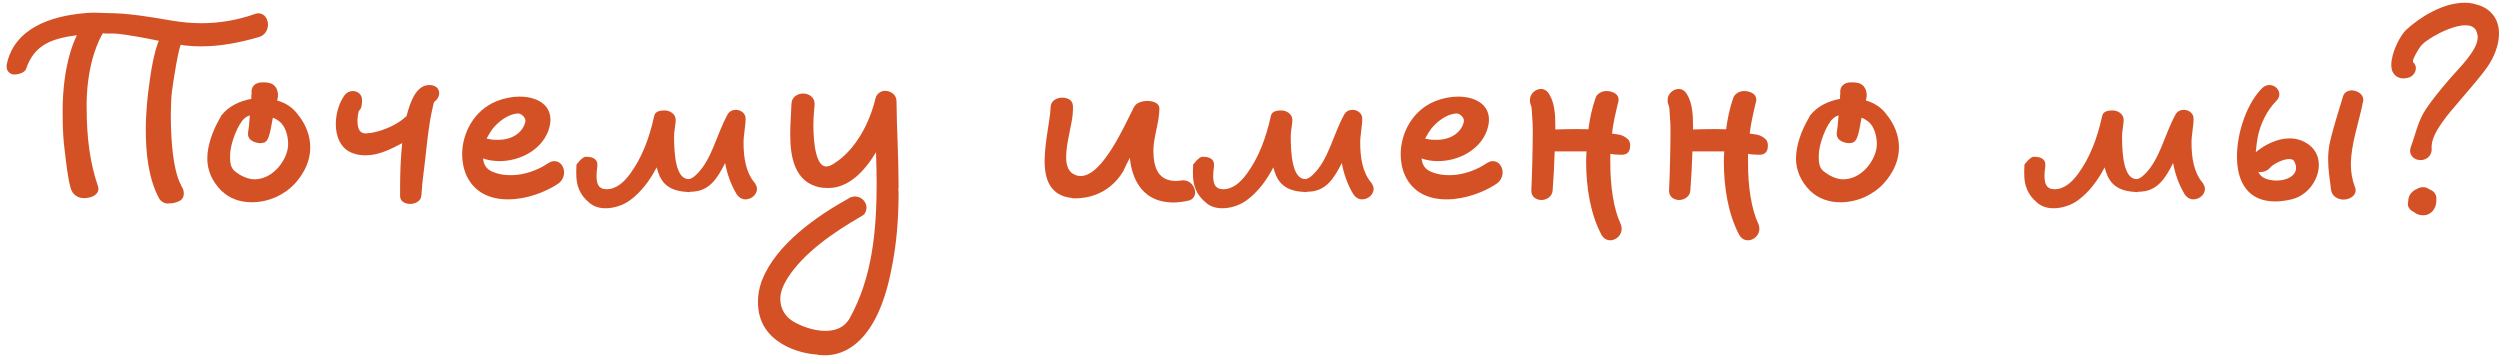 <?xml version="1.0" encoding="UTF-8"?> <svg xmlns="http://www.w3.org/2000/svg" viewBox="0 0 266 38" fill="none"><path d="M256.765 6.627C256.941 6.781 257.051 7.001 257.051 7.243C257.051 7.727 256.677 8.189 256.193 8.277C256.039 8.321 255.885 8.343 255.731 8.343C255.357 8.343 255.027 8.211 254.807 7.969C254.521 7.683 254.433 7.287 254.433 6.913C254.433 5.593 255.379 3.789 255.973 3.217C257.447 1.831 259.933 0.291 262.243 0.291C262.639 0.291 263.013 0.335 263.365 0.445C263.871 0.555 264.289 0.753 264.641 0.995C265.543 1.633 265.895 2.579 265.895 3.569C265.895 4.801 265.367 6.099 264.663 7.111C263.739 8.409 262.661 9.575 261.671 10.763C260.593 12.039 258.723 14.085 258.723 15.625C258.723 15.669 258.723 15.713 258.723 15.757C258.745 15.933 258.723 16.131 258.657 16.285C258.481 16.813 257.975 17.033 257.557 17.033C257.403 17.033 257.249 17.011 257.117 16.967C256.765 16.835 256.435 16.505 256.435 16.043C256.435 15.889 256.479 15.757 256.523 15.603C257.029 14.283 257.227 12.963 258.107 11.621C258.833 10.543 259.647 9.575 260.461 8.607C261.495 7.375 263.629 5.417 263.629 3.965C263.629 3.877 263.629 3.789 263.607 3.723C263.563 3.503 263.497 3.327 263.431 3.195C263.211 2.843 262.837 2.689 262.309 2.689C261.231 2.689 259.735 3.393 258.987 3.833C258.371 4.207 257.733 4.603 257.425 5.109C257.183 5.483 256.743 6.187 256.743 6.517C256.743 6.605 256.743 6.605 256.765 6.627ZM257.139 20.113C257.359 19.981 257.557 19.915 257.799 19.915C257.909 19.915 258.019 19.915 258.129 19.959C258.305 20.003 258.459 20.135 258.547 20.179C258.943 20.311 259.185 20.641 259.229 21.015C259.229 21.103 259.229 21.191 259.229 21.279C259.229 21.807 259.053 22.423 258.459 22.753C258.261 22.863 258.019 22.907 257.799 22.907C257.491 22.907 257.183 22.819 256.919 22.621C256.897 22.599 256.831 22.533 256.809 22.533C256.479 22.401 256.193 22.093 256.193 21.697C256.193 21.631 256.215 21.587 256.215 21.521C256.237 21.499 256.237 21.433 256.237 21.411C256.237 21.323 256.237 21.345 256.237 21.301C256.281 20.883 256.457 20.575 256.743 20.355C256.853 20.245 257.029 20.157 257.139 20.113Z" fill="#D45125"></path><path d="M247.868 15.295C248.242 13.579 248.814 11.907 249.298 10.257C249.43 9.795 249.87 9.619 250.222 9.619C250.728 9.619 251.454 9.949 251.454 10.631C251.454 10.697 251.454 10.741 251.432 10.785C251.014 12.963 250.134 15.317 250.134 17.495C250.134 18.309 250.266 19.101 250.552 19.871C250.618 19.981 250.64 20.113 250.64 20.223C250.64 20.927 249.892 21.235 249.342 21.235C248.814 21.235 248.11 20.927 248.022 20.179C247.89 19.101 247.714 18.045 247.714 16.967C247.714 16.417 247.758 15.867 247.868 15.295ZM238.012 16.659C238.012 13.975 239.156 10.851 240.74 9.333C240.96 9.135 241.224 9.047 241.466 9.047C242.06 9.047 242.522 9.509 242.522 10.037C242.522 10.257 242.434 10.477 242.258 10.675C241.158 11.775 240.498 13.205 240.212 14.635C240.146 15.053 240.058 15.625 240.014 16.197C240.96 15.405 242.28 14.723 243.622 14.723C244.414 14.723 245.228 14.987 245.888 15.581C246.482 16.131 246.724 16.835 246.724 17.561C246.724 19.145 245.492 20.883 243.71 21.235C243.116 21.367 242.588 21.433 242.082 21.433C240.608 21.433 239.618 20.905 238.98 20.091C238.276 19.189 238.012 17.957 238.012 16.659ZM240.52 18.309C240.432 18.309 240.3 18.309 240.278 18.287C240.454 18.639 240.696 18.881 241.07 19.013C241.422 19.145 241.818 19.211 242.214 19.211C243.358 19.211 244.304 18.683 244.304 17.869C244.304 17.693 244.26 17.473 244.15 17.253C244.04 16.989 243.864 16.923 243.556 16.923C242.874 16.923 241.818 17.495 241.532 17.847C241.268 18.155 240.894 18.309 240.52 18.309Z" fill="#D45125"></path><path d="M225.961 12.765C225.961 13.161 225.785 13.975 225.785 14.481C225.785 16.417 225.961 19.035 227.325 19.057C227.479 19.057 227.787 18.947 228.139 18.595C229.811 17.011 230.295 14.327 231.461 12.215C231.681 11.797 232.055 11.687 232.363 11.687C232.869 11.687 233.397 12.039 233.397 12.611C233.397 13.425 233.177 14.371 233.177 15.163C233.177 16.769 233.419 18.353 234.365 19.453V19.475H234.387C234.497 19.673 234.607 19.871 234.607 20.091C234.607 20.729 233.991 21.213 233.375 21.213C233.001 21.213 232.649 20.993 232.429 20.641C231.813 19.607 231.417 18.463 231.219 17.341C230.405 18.947 229.547 20.399 227.567 20.399L227.347 20.443L227.171 20.421C224.905 20.311 224.267 19.145 223.937 17.803C223.211 19.189 222.309 20.421 221.077 21.323C220.417 21.807 219.449 22.159 218.503 22.159C217.887 22.159 217.271 22.005 216.787 21.587C215.731 20.729 215.379 19.717 215.379 18.507V18.155C215.401 17.957 215.379 17.781 215.401 17.517C215.401 17.517 215.995 16.681 216.391 16.681H216.435H216.457C216.699 16.681 217.623 16.703 217.623 17.517V17.671C217.579 18.001 217.535 18.353 217.535 18.705C217.535 19.585 217.755 20.113 218.569 20.135H218.591C219.669 20.135 220.483 19.343 221.099 18.507C222.331 16.835 223.145 14.767 223.673 12.325C223.783 11.797 224.421 11.753 224.707 11.753C224.751 11.753 224.773 11.753 224.817 11.753C225.301 11.753 225.961 12.105 225.961 12.765Z" fill="#D45125"></path><path d="M192.393 12.655L192.459 12.545C192.525 12.435 192.569 12.325 192.569 12.325L192.591 12.259L192.635 12.237C193.383 11.291 194.549 10.741 195.781 10.521C195.781 10.301 195.781 10.169 195.781 10.147V10.125L195.803 10.103C195.803 10.081 195.803 10.037 195.803 9.993C195.803 9.927 195.803 9.861 195.803 9.751C195.803 9.421 195.935 8.937 196.661 8.783H196.683C196.683 8.783 196.881 8.761 197.123 8.761C197.321 8.761 197.563 8.783 197.783 8.849C198.355 9.025 198.619 9.575 198.619 10.125C198.619 10.191 198.619 10.279 198.597 10.345V10.367V10.389C198.575 10.411 198.553 10.587 198.531 10.697C199.411 10.939 200.137 11.401 200.687 12.127C201.611 13.249 202.051 14.481 202.051 15.691C202.051 17.011 201.501 18.331 200.445 19.497C199.345 20.707 197.651 21.521 195.825 21.521C194.659 21.521 193.493 21.169 192.591 20.289C191.579 19.277 191.095 18.089 191.095 16.879C191.095 15.427 191.689 13.887 192.393 12.655ZM194.835 12.809C194.791 12.875 194.791 12.897 194.725 12.963C194.725 13.007 194.659 13.073 194.659 13.095H194.637V13.117C194.593 13.161 194.593 13.183 194.593 13.183L194.527 13.271C194.043 14.107 193.515 15.515 193.515 16.637C193.515 17.275 193.559 17.759 193.955 18.155C194.637 18.749 195.473 19.079 196.111 19.079C197.013 19.079 197.915 18.661 198.663 17.803C199.301 17.055 199.697 16.153 199.697 15.317C199.697 14.591 199.477 13.491 198.773 12.919C198.575 12.765 198.311 12.611 198.069 12.523C197.871 13.469 197.739 14.943 197.189 15.141V15.163H197.167C197.035 15.207 196.903 15.229 196.749 15.229C196.309 15.229 195.429 15.009 195.429 14.261C195.429 14.217 195.429 14.173 195.429 14.151V14.129C195.473 13.953 195.583 13.007 195.627 12.281C195.363 12.347 195.143 12.479 194.835 12.809Z" fill="#D45125"></path><path d="M186.167 14.217C186.717 14.305 187.267 14.261 187.861 14.811C188.081 15.031 188.103 15.295 188.103 15.537C188.103 15.801 188.015 16.285 187.553 16.417C187.355 16.483 187.135 16.461 186.981 16.461C186.607 16.461 186.255 16.417 185.991 16.373C185.991 16.725 185.991 17.099 185.991 17.363C185.991 19.783 186.321 22.181 187.091 23.831V23.853L187.113 23.875C187.157 24.029 187.201 24.183 187.201 24.337C187.201 25.041 186.585 25.569 185.991 25.569C185.595 25.569 185.243 25.349 185.045 24.975C183.879 22.775 183.417 19.959 183.417 17.187C183.417 16.791 183.439 16.439 183.461 16.109H180.073C180.029 17.517 179.963 18.881 179.853 20.267C179.809 20.927 179.193 21.279 178.665 21.279C178.115 21.279 177.587 20.949 177.587 20.311V20.223C177.653 19.167 177.741 15.603 177.741 13.909C177.741 13.447 177.719 13.117 177.719 12.985C177.653 12.479 177.675 11.467 177.543 11.203C177.455 11.005 177.433 10.807 177.433 10.653C177.433 9.971 178.027 9.465 178.621 9.465C178.995 9.465 179.325 9.707 179.523 10.081C180.073 11.005 180.139 12.259 180.139 13.381V13.777C180.799 13.755 181.679 13.733 182.471 13.733C182.933 13.733 183.395 13.755 183.659 13.755C183.813 12.567 184.055 11.489 184.385 10.521C184.517 9.971 185.089 9.685 185.573 9.685C185.969 9.685 186.871 9.839 186.871 10.631C186.871 10.785 186.827 10.895 186.805 10.961C186.585 11.885 186.299 13.073 186.167 14.217Z" fill="#D45125"></path><path d="M171.514 14.217C172.064 14.305 172.614 14.261 173.208 14.811C173.428 15.031 173.45 15.295 173.45 15.537C173.45 15.801 173.362 16.285 172.9 16.417C172.702 16.483 172.482 16.461 172.328 16.461C171.954 16.461 171.602 16.417 171.338 16.373C171.338 16.725 171.338 17.099 171.338 17.363C171.338 19.783 171.668 22.181 172.438 23.831V23.853L172.46 23.875C172.504 24.029 172.548 24.183 172.548 24.337C172.548 25.041 171.932 25.569 171.338 25.569C170.942 25.569 170.59 25.349 170.392 24.975C169.226 22.775 168.764 19.959 168.764 17.187C168.764 16.791 168.786 16.439 168.808 16.109H165.42C165.376 17.517 165.31 18.881 165.2 20.267C165.156 20.927 164.54 21.279 164.012 21.279C163.462 21.279 162.934 20.949 162.934 20.311V20.223C163 19.167 163.088 15.603 163.088 13.909C163.088 13.447 163.066 13.117 163.066 12.985C163 12.479 163.022 11.467 162.89 11.203C162.802 11.005 162.78 10.807 162.78 10.653C162.78 9.971 163.374 9.465 163.968 9.465C164.342 9.465 164.672 9.707 164.87 10.081C165.42 11.005 165.486 12.259 165.486 13.381V13.777C166.146 13.755 167.026 13.733 167.818 13.733C168.28 13.733 168.742 13.755 169.006 13.755C169.16 12.567 169.402 11.489 169.732 10.521C169.864 9.971 170.436 9.685 170.92 9.685C171.316 9.685 172.218 9.839 172.218 10.631C172.218 10.785 172.174 10.895 172.152 10.961C171.932 11.885 171.646 13.073 171.514 14.217Z" fill="#D45125"></path><path d="M155.105 12.083H154.885C153.917 12.149 152.883 12.941 152.267 13.711C152.135 13.887 151.827 14.371 151.629 14.745C151.849 14.789 152.003 14.811 152.047 14.833H152.069H152.091C152.289 14.877 152.575 14.877 152.861 14.877C154.291 14.877 155.435 14.173 155.743 13.007V12.985C155.743 12.963 155.765 12.919 155.765 12.853C155.765 12.545 155.457 12.193 155.105 12.083ZM154.225 18.639C155.633 18.639 157.063 18.111 158.119 17.407C158.361 17.253 158.581 17.143 158.845 17.143C159.527 17.143 159.879 17.803 159.879 18.331C159.879 18.771 159.681 19.255 159.219 19.563C157.855 20.465 155.853 21.213 153.917 21.213C152.025 21.213 150.375 20.509 149.517 18.727C149.187 18.001 149.033 17.231 149.033 16.417C149.033 14.173 150.287 11.731 152.707 10.763C153.477 10.455 154.335 10.279 155.127 10.279C156.887 10.279 158.427 11.049 158.427 12.743C158.427 13.117 158.339 13.513 158.185 13.953C157.459 15.889 155.281 17.143 152.993 17.143C152.355 17.143 151.739 17.033 151.255 16.857C151.321 17.495 151.585 18.001 152.289 18.287C152.927 18.551 153.521 18.639 154.225 18.639Z" fill="#D45125"></path><path d="M137.51 12.765C137.51 13.161 137.334 13.975 137.334 14.481C137.334 16.417 137.51 19.035 138.874 19.057C139.028 19.057 139.336 18.947 139.688 18.595C141.36 17.011 141.844 14.327 143.01 12.215C143.23 11.797 143.604 11.687 143.912 11.687C144.418 11.687 144.946 12.039 144.946 12.611C144.946 13.425 144.726 14.371 144.726 15.163C144.726 16.769 144.968 18.353 145.914 19.453V19.475H145.936C146.046 19.673 146.156 19.871 146.156 20.091C146.156 20.729 145.54 21.213 144.924 21.213C144.55 21.213 144.198 20.993 143.978 20.641C143.362 19.607 142.966 18.463 142.768 17.341C141.954 18.947 141.096 20.399 139.116 20.399L138.896 20.443L138.72 20.421C136.454 20.311 135.816 19.145 135.486 17.803C134.76 19.189 133.858 20.421 132.626 21.323C131.966 21.807 130.998 22.159 130.052 22.159C129.436 22.159 128.82 22.005 128.336 21.587C127.28 20.729 126.928 19.717 126.928 18.507V18.155C126.95 17.957 126.928 17.781 126.95 17.517C126.95 17.517 127.544 16.681 127.94 16.681H127.984H128.006C128.248 16.681 129.172 16.703 129.172 17.517V17.671C129.128 18.001 129.084 18.353 129.084 18.705C129.084 19.585 129.304 20.113 130.118 20.135H130.14C131.218 20.135 132.032 19.343 132.648 18.507C133.88 16.835 134.694 14.767 135.222 12.325C135.332 11.797 135.97 11.753 136.256 11.753C136.3 11.753 136.322 11.753 136.366 11.753C136.85 11.753 137.51 12.105 137.51 12.765Z" fill="#D45125"></path><path d="M119.508 18.243L119.486 18.265C117.946 20.773 115.548 21.103 114.448 21.103C114.272 21.103 114.272 21.103 114.228 21.103C114.096 21.103 114.052 21.059 114.008 21.059C111.742 20.817 111.148 19.079 111.148 17.143C111.148 15.163 111.72 12.875 111.786 11.423C111.786 10.719 112.446 10.389 112.996 10.389C113.436 10.389 114.096 10.521 114.162 11.247C114.162 11.247 114.162 11.291 114.162 11.379V11.687C114.162 13.007 113.436 15.119 113.436 16.681C113.436 17.671 113.7 18.353 114.426 18.617C114.624 18.705 114.8 18.727 114.998 18.727C117.33 18.727 119.706 13.227 120.63 11.445C120.872 10.895 121.576 10.741 122.082 10.741C122.566 10.741 123.358 10.895 123.358 11.555C123.358 13.007 122.72 14.613 122.72 15.999C122.72 17.935 123.292 19.255 125.14 19.255C125.316 19.255 125.338 19.233 125.624 19.211C125.646 19.189 125.756 19.189 125.8 19.189C125.844 19.189 125.932 19.189 125.932 19.189C126.658 19.189 127.164 19.893 127.164 20.465C127.164 20.883 126.9 21.257 126.46 21.345C125.888 21.477 125.338 21.543 124.854 21.543C121.136 21.543 120.366 18.397 120.212 16.791C119.97 17.253 119.728 17.759 119.508 18.221V18.243Z" fill="#D45125"></path><path d="M92.198 22.093C92.198 22.313 92.066 22.753 91.868 22.863C91.758 22.951 91.648 23.017 91.648 23.017L91.604 23.039C88.766 24.667 85.51 26.889 83.794 29.595C83.31 30.387 83.024 31.091 83.024 31.795C83.024 32.785 83.486 33.797 84.784 34.413C85.708 34.875 86.786 35.205 87.82 35.205C88.898 35.205 89.866 34.853 90.416 33.841C92.858 29.441 93.276 24.403 93.276 19.387C93.276 18.331 93.232 17.231 93.21 16.197C91.978 18.243 90.284 20.003 88.15 20.003H88.106H88.084C87.996 20.003 87.996 20.003 87.732 19.981C87.666 19.981 87.468 19.981 87.446 19.959H87.424H87.38C84.52 19.475 84.08 16.681 84.08 14.283C84.08 13.073 84.19 11.907 84.212 11.071C84.212 10.345 84.85 9.949 85.444 9.949C86.038 9.949 86.676 10.323 86.676 11.049C86.676 11.423 86.544 12.259 86.544 13.271C86.544 15.449 86.874 17.715 87.908 17.715C88.084 17.715 88.348 17.649 88.656 17.451C91.054 15.999 92.55 13.007 93.144 10.499C93.276 9.949 93.738 9.663 94.178 9.663H94.2C94.75 9.685 95.388 10.037 95.388 10.785C95.41 13.645 95.608 16.659 95.608 19.673C95.608 19.849 95.608 20.003 95.586 20.179C95.608 20.311 95.608 20.465 95.608 20.597C95.608 23.347 95.388 26.075 94.838 28.693C93.298 36.613 89.712 37.801 87.82 37.801C87.314 37.801 86.984 37.757 86.874 37.713H86.852C85.312 37.647 80.648 36.591 80.648 32.169C80.648 31.443 80.714 30.893 81.044 29.881C81.044 29.859 81.066 29.815 81.088 29.793L81.11 29.749C82.606 26.009 86.808 23.039 90.35 21.081V21.059H90.372C90.548 20.971 90.768 20.905 90.988 20.905C91.692 20.905 92.198 21.521 92.198 22.093Z" fill="#D45125"></path><path d="M71.897 12.765C71.897 13.161 71.721 13.975 71.721 14.481C71.721 16.417 71.897 19.035 73.261 19.057C73.415 19.057 73.723 18.947 74.075 18.595C75.747 17.011 76.231 14.327 77.397 12.215C77.617 11.797 77.991 11.687 78.299 11.687C78.805 11.687 79.333 12.039 79.333 12.611C79.333 13.425 79.113 14.371 79.113 15.163C79.113 16.769 79.355 18.353 80.301 19.453V19.475H80.323C80.433 19.673 80.543 19.871 80.543 20.091C80.543 20.729 79.927 21.213 79.311 21.213C78.937 21.213 78.585 20.993 78.365 20.641C77.749 19.607 77.353 18.463 77.155 17.341C76.341 18.947 75.483 20.399 73.503 20.399L73.283 20.443L73.107 20.421C70.841 20.311 70.203 19.145 69.873 17.803C69.147 19.189 68.245 20.421 67.013 21.323C66.353 21.807 65.385 22.159 64.439 22.159C63.823 22.159 63.207 22.005 62.723 21.587C61.667 20.729 61.315 19.717 61.315 18.507V18.155C61.337 17.957 61.315 17.781 61.337 17.517C61.337 17.517 61.931 16.681 62.327 16.681H62.371H62.393C62.635 16.681 63.559 16.703 63.559 17.517V17.671C63.515 18.001 63.471 18.353 63.471 18.705C63.471 19.585 63.691 20.113 64.505 20.135H64.527C65.605 20.135 66.419 19.343 67.035 18.507C68.267 16.835 69.081 14.767 69.609 12.325C69.719 11.797 70.357 11.753 70.643 11.753C70.687 11.753 70.709 11.753 70.753 11.753C71.237 11.753 71.897 12.105 71.897 12.765Z" fill="#D45125"></path><path d="M55.246 12.083H55.026C54.058 12.149 53.024 12.941 52.408 13.711C52.276 13.887 51.968 14.371 51.77 14.745C51.99 14.789 52.144 14.811 52.188 14.833H52.21H52.232C52.43 14.877 52.716 14.877 53.002 14.877C54.432 14.877 55.576 14.173 55.884 13.007V12.985C55.884 12.963 55.906 12.919 55.906 12.853C55.906 12.545 55.598 12.193 55.246 12.083ZM54.366 18.639C55.774 18.639 57.204 18.111 58.26 17.407C58.502 17.253 58.722 17.143 58.986 17.143C59.668 17.143 60.02 17.803 60.02 18.331C60.02 18.771 59.822 19.255 59.36 19.563C57.996 20.465 55.994 21.213 54.058 21.213C52.166 21.213 50.516 20.509 49.658 18.727C49.328 18.001 49.174 17.231 49.174 16.417C49.174 14.173 50.428 11.731 52.848 10.763C53.618 10.455 54.476 10.279 55.268 10.279C57.028 10.279 58.568 11.049 58.568 12.743C58.568 13.117 58.48 13.513 58.326 13.953C57.6 15.889 55.422 17.143 53.134 17.143C52.496 17.143 51.88 17.033 51.396 16.857C51.462 17.495 51.726 18.001 52.43 18.287C53.068 18.551 53.662 18.639 54.366 18.639Z" fill="#D45125"></path><path d="M45.695 9.047C45.805 9.047 45.937 9.047 46.047 9.091C46.487 9.201 46.729 9.531 46.729 9.905C46.729 10.279 46.509 10.631 46.201 10.829C46.201 10.851 46.201 10.873 46.179 10.873C46.135 11.049 46.069 11.225 46.047 11.401C45.937 11.863 45.849 12.325 45.761 12.809C45.585 13.887 45.453 14.965 45.343 16.043C45.189 17.627 44.925 19.211 44.837 20.773C44.815 21.411 44.177 21.697 43.627 21.697C43.143 21.697 42.593 21.455 42.571 20.905C42.571 20.685 42.571 20.311 42.571 19.849C42.571 18.727 42.615 16.923 42.791 15.229C41.581 15.867 40.327 16.527 38.875 16.527C38.413 16.527 37.995 16.461 37.555 16.307C36.213 15.845 35.729 14.481 35.729 13.205C35.729 12.061 36.103 10.895 36.653 10.147C36.873 9.839 37.225 9.685 37.533 9.685C38.017 9.685 38.523 10.015 38.523 10.631C38.523 10.851 38.501 11.049 38.479 11.225C38.457 11.467 38.325 11.665 38.171 11.819C38.083 12.171 38.039 12.523 38.039 12.897C38.039 13.733 38.303 14.195 38.897 14.195C38.919 14.195 38.941 14.195 38.963 14.195C40.327 14.129 42.131 13.359 43.055 12.523C43.121 12.457 43.231 12.369 43.253 12.369C43.693 10.631 44.353 9.047 45.695 9.047Z" fill="#D45125"></path><path d="M23.354 12.655L23.42 12.545C23.486 12.435 23.53 12.325 23.53 12.325L23.552 12.259L23.596 12.237C24.344 11.291 25.51 10.741 26.742 10.521C26.742 10.301 26.742 10.169 26.742 10.147V10.125L26.764 10.103C26.764 10.081 26.764 10.037 26.764 9.993C26.764 9.927 26.764 9.861 26.764 9.751C26.764 9.421 26.896 8.937 27.622 8.783H27.644C27.644 8.783 27.842 8.761 28.084 8.761C28.282 8.761 28.524 8.783 28.744 8.849C29.316 9.025 29.58 9.575 29.58 10.125C29.58 10.191 29.58 10.279 29.558 10.345V10.367V10.389C29.536 10.411 29.514 10.587 29.492 10.697C30.372 10.939 31.098 11.401 31.648 12.127C32.572 13.249 33.012 14.481 33.012 15.691C33.012 17.011 32.462 18.331 31.406 19.497C30.306 20.707 28.612 21.521 26.786 21.521C25.62 21.521 24.454 21.169 23.552 20.289C22.54 19.277 22.056 18.089 22.056 16.879C22.056 15.427 22.65 13.887 23.354 12.655ZM25.796 12.809C25.752 12.875 25.752 12.897 25.686 12.963C25.686 13.007 25.62 13.073 25.62 13.095H25.598V13.117C25.554 13.161 25.554 13.183 25.554 13.183L25.488 13.271C25.004 14.107 24.476 15.515 24.476 16.637C24.476 17.275 24.52 17.759 24.916 18.155C25.598 18.749 26.434 19.079 27.072 19.079C27.974 19.079 28.876 18.661 29.624 17.803C30.262 17.055 30.658 16.153 30.658 15.317C30.658 14.591 30.438 13.491 29.734 12.919C29.536 12.765 29.272 12.611 29.03 12.523C28.832 13.469 28.7 14.943 28.15 15.141V15.163H28.128C27.996 15.207 27.864 15.229 27.71 15.229C27.27 15.229 26.39 15.009 26.39 14.261C26.39 14.217 26.39 14.173 26.39 14.151V14.129C26.434 13.953 26.544 13.007 26.588 12.281C26.324 12.347 26.104 12.479 25.796 12.809Z" fill="#D45125"></path><path d="M17.777 21.653C17.403 21.653 17.007 21.279 16.963 21.169C15.797 19.079 15.511 16.263 15.511 13.887C15.511 11.731 15.753 9.927 15.819 9.421C16.193 6.341 16.633 4.977 16.897 4.339C15.907 4.141 13.531 3.657 12.211 3.569H11.243C11.089 3.569 10.979 3.525 10.957 3.525C10.583 4.097 9.285 6.605 9.219 10.895V11.445C9.219 14.723 9.593 17.407 10.429 19.827C10.451 19.915 10.473 20.003 10.473 20.091C10.473 20.685 9.835 20.993 9.263 21.059C9.153 21.059 9.065 21.081 8.977 21.081C7.921 21.081 7.613 20.333 7.525 20.025C7.217 19.035 7.019 17.143 6.909 16.219C6.733 14.987 6.667 13.579 6.667 12.281V11.335C6.755 7.133 7.679 4.757 8.185 3.745C5.589 4.097 3.675 4.691 2.773 7.331C2.597 7.815 1.783 7.925 1.585 7.925H1.453H1.409C1.057 7.859 0.705 7.573 0.705 7.111V6.935V6.913C1.497 2.931 5.545 1.721 8.867 1.413C9.131 1.391 9.505 1.347 9.901 1.347C10.429 1.347 10.979 1.391 11.309 1.391C13.641 1.391 15.907 1.787 18.217 2.183C19.295 2.359 20.351 2.469 21.429 2.469C23.365 2.469 25.279 2.139 27.083 1.501C27.193 1.457 27.347 1.413 27.479 1.413C28.007 1.413 28.359 1.809 28.447 2.227C28.513 2.381 28.513 2.535 28.513 2.623C28.513 3.151 28.205 3.767 27.545 3.943C25.587 4.515 23.519 4.933 21.385 4.933C20.857 4.933 20.307 4.911 19.757 4.845C19.449 4.823 19.317 4.779 19.229 4.757C18.965 5.483 18.789 6.737 18.723 6.979C18.547 8.167 18.261 9.509 18.217 10.697C18.195 11.291 18.173 11.885 18.173 12.501C18.239 19.013 19.449 19.783 19.515 20.245C19.537 20.377 19.559 20.487 19.559 20.575C19.559 20.993 19.361 21.213 19.207 21.323C18.789 21.565 18.371 21.653 17.777 21.653Z" fill="#D45125"></path></svg> 